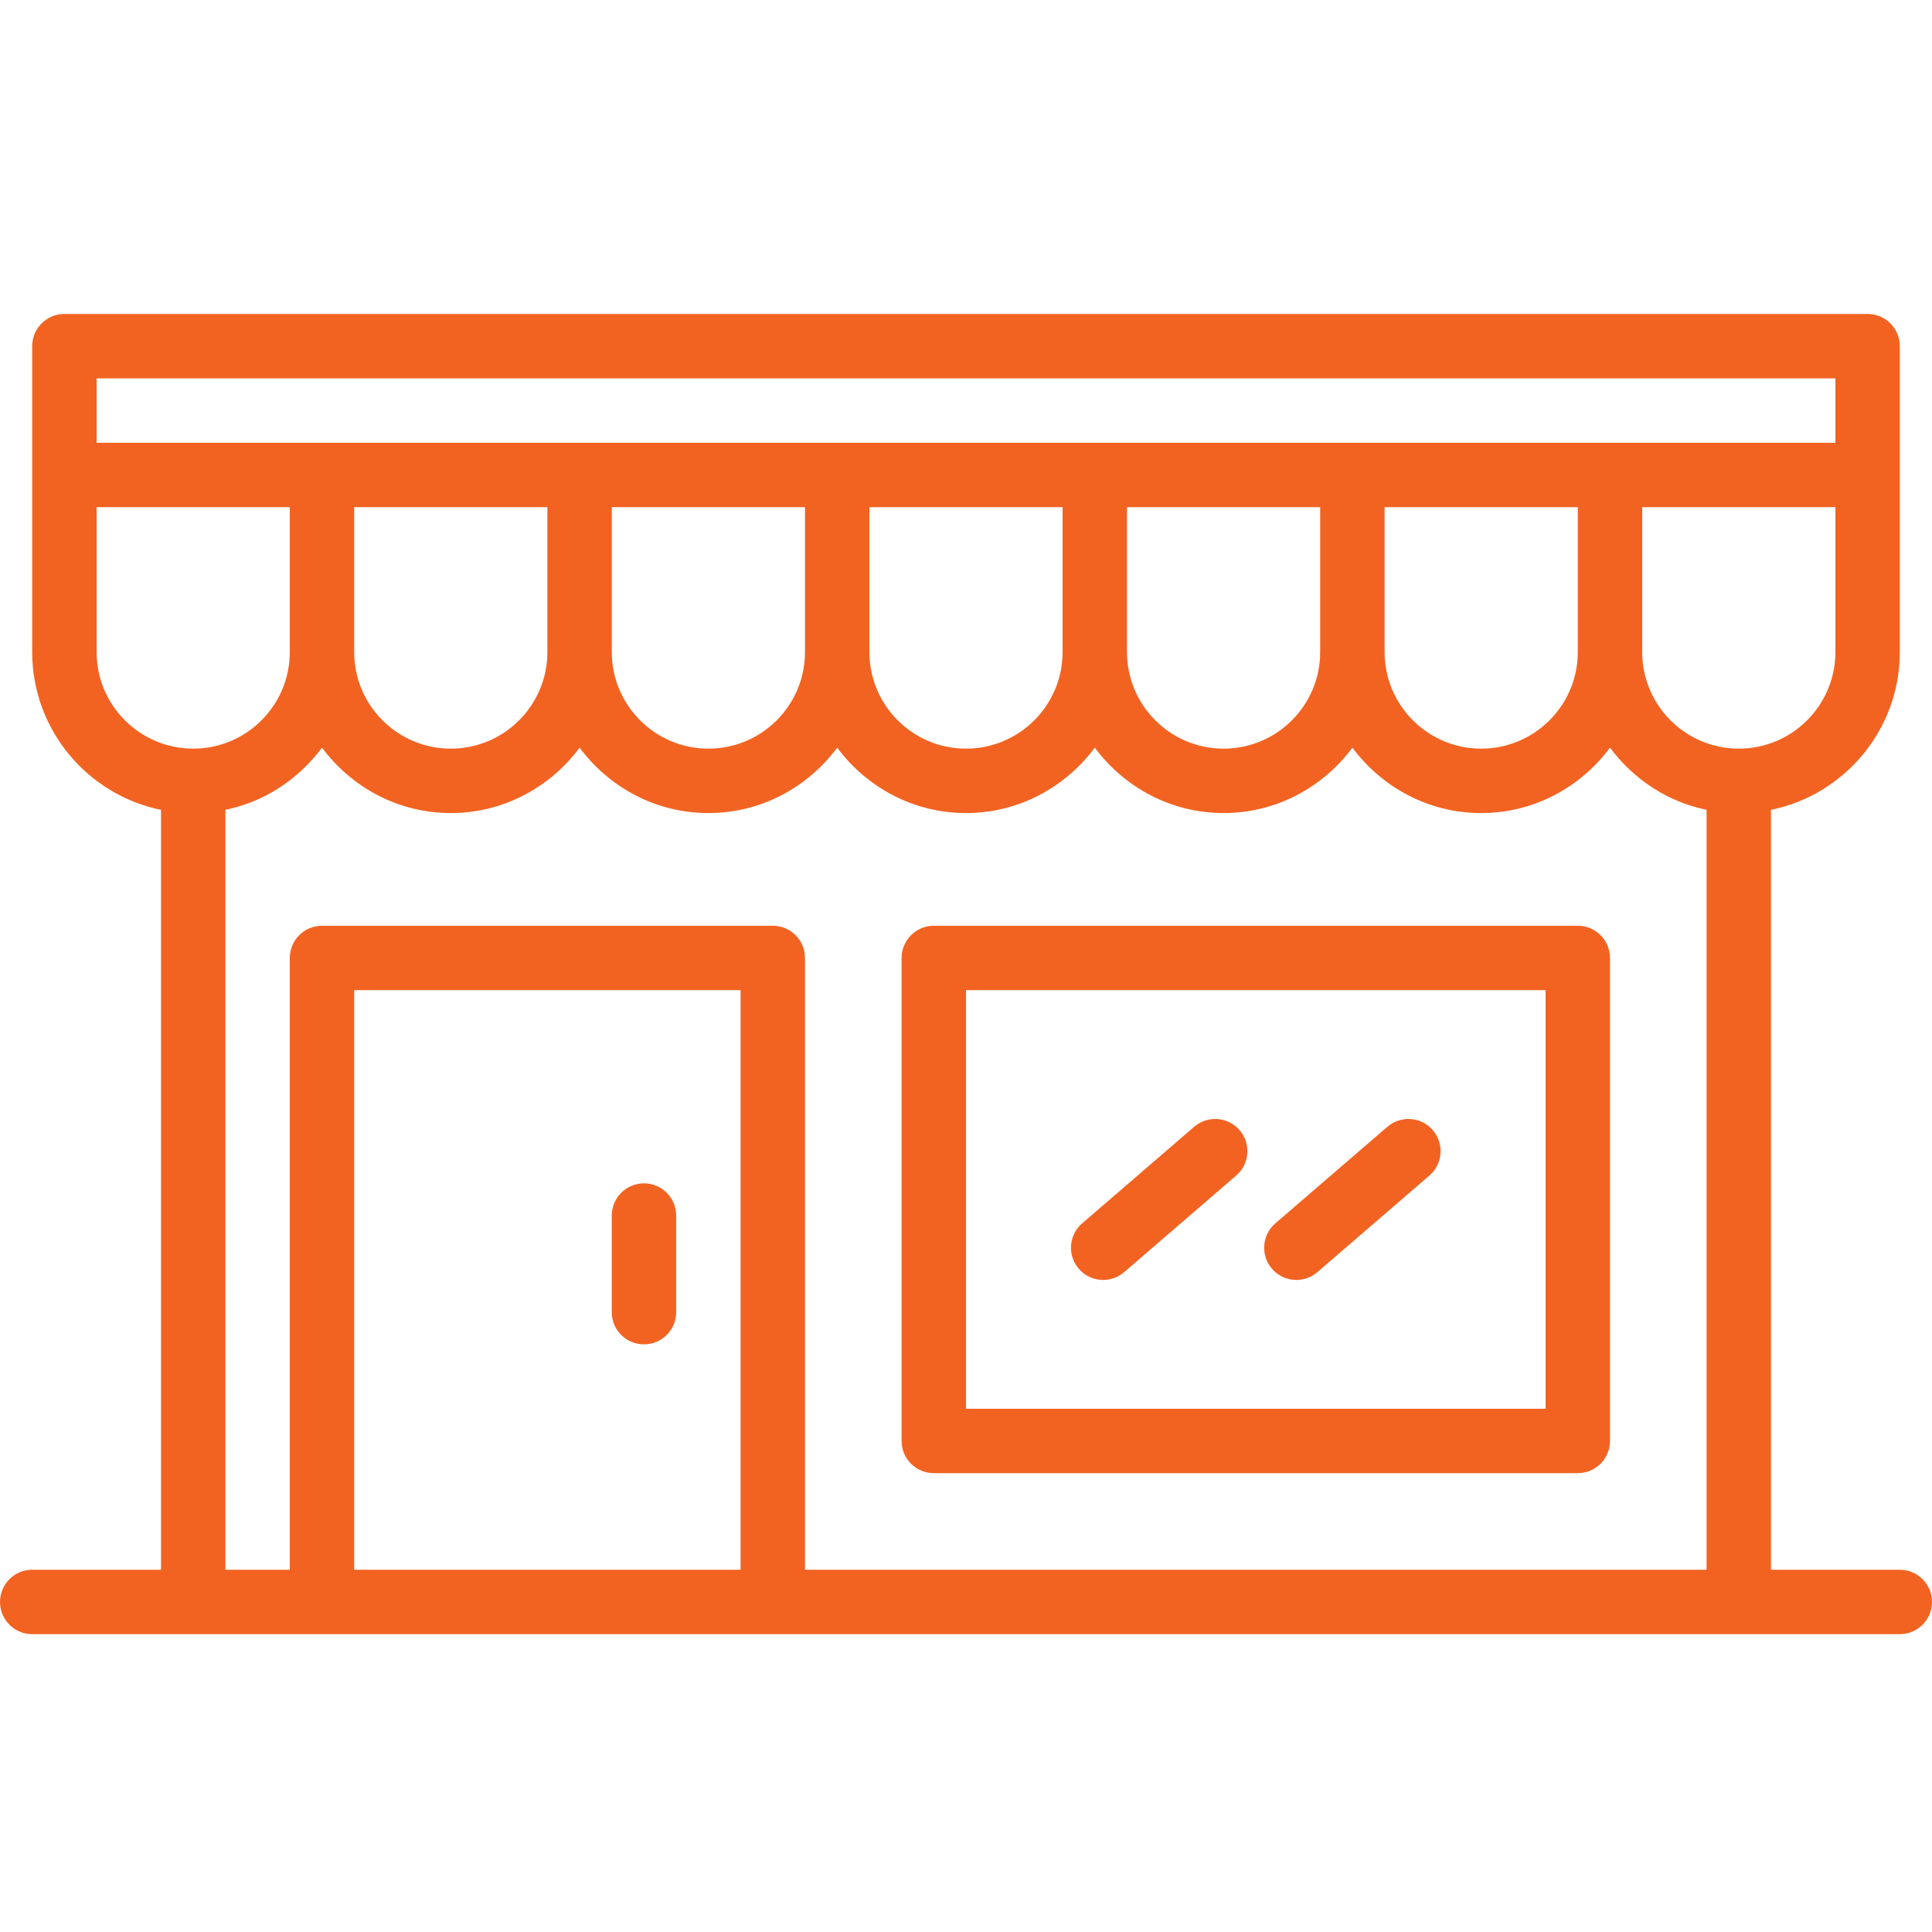 <?xml version="1.0" encoding="UTF-8"?> <svg xmlns="http://www.w3.org/2000/svg" xmlns:xlink="http://www.w3.org/1999/xlink" width="80px" height="80px" viewBox="0 0 80 80" version="1.1"><title>store</title><g id="store" stroke="none" stroke-width="1" fill="none" fill-rule="evenodd"><g id="Fill-2" transform="translate(0, 13)" fill="#F26322"><path d="M78.667,52 L73.333,52 L73.333,20.534 C76.373,19.914 78.667,17.22 78.667,14 L78.667,1.333 C78.667,0.597 78.07,-5.68434189e-14 77.333,-5.68434189e-14 L73.333,-5.68434189e-14 L6.667,-5.68434189e-14 L2.667,-5.68434189e-14 C1.93,-5.68434189e-14 1.333,0.597 1.333,1.333 L1.333,14 C1.333,17.22 3.627,19.914 6.667,20.534 L6.667,52 L1.333,52 C0.597,52 0,52.597 0,53.334 C0,54.07 0.597,54.667 1.333,54.667 L78.667,54.667 C79.403,54.667 80,54.07 80,53.334 C80,52.597 79.403,52 78.667,52 Z M76,14 C76,16.207 74.207,18 72,18 C69.793,18 68,16.207 68,14 L68,8 L76,8 L76,14 Z M8,2.667 L76,2.667 L76,5.334 L4,5.334 L4,2.667 L8,2.667 Z M57.333,8 L65.333,8 L65.333,14 C65.333,16.207 63.54,18 61.333,18 C59.126,18 57.333,16.207 57.333,14 L57.333,8 Z M46.666,8 L54.666,8 L54.666,14 C54.666,16.207 52.873,18 50.666,18 C48.46,18 46.666,16.207 46.666,14 L46.666,8 Z M36,8 L44,8 L44,14 C44,16.207 42.206,18 40,18 C37.793,18 36,16.207 36,14 L36,8 Z M25.333,8 L33.333,8 L33.333,14 C33.333,16.207 31.54,18 29.333,18 C27.126,18 25.333,16.207 25.333,14 L25.333,8 Z M14.666,8 L22.666,8 L22.666,14 C22.666,16.207 20.873,18 18.666,18 C16.46,18 14.666,16.207 14.666,14 L14.666,8 Z M4,14 L4,8 L12,8 L12,14 C12,16.207 10.206,18 8,18 C5.793,18 4,16.207 4,14 Z M14.666,52 L14.666,28 L30.666,28 L30.666,52 L14.666,52 Z M33.333,52 L33.333,26.666 C33.333,25.929 32.736,25.333 32,25.333 L13.333,25.333 C12.596,25.333 12,25.929 12,26.666 L12,52 L9.333,52 L9.333,20.533 C10.966,20.2 12.37,19.253 13.333,17.96 C14.55,19.593 16.476,20.667 18.666,20.667 C20.856,20.667 22.783,19.593 24,17.96 C25.216,19.593 27.143,20.667 29.333,20.667 C31.523,20.667 33.45,19.593 34.666,17.96 C35.883,19.593 37.81,20.667 40,20.667 C42.19,20.667 44.116,19.593 45.333,17.96 C46.55,19.593 48.476,20.667 50.666,20.667 C52.856,20.667 54.783,19.593 56,17.96 C57.216,19.593 59.143,20.667 61.333,20.667 C63.523,20.667 65.45,19.593 66.666,17.96 C67.63,19.253 69.033,20.2 70.666,20.533 L70.666,52 L33.333,52 Z M65.333,25.333 L38.666,25.333 C37.93,25.333 37.333,25.93 37.333,26.667 L37.333,46.667 C37.333,47.404 37.93,48 38.666,48 L65.333,48 C66.07,48 66.666,47.404 66.666,46.667 L66.666,26.667 C66.666,25.93 66.07,25.333 65.333,25.333 Z M64,45.334 L40,45.334 L40,28.001 L64,28.001 L64,45.334 Z M27.999,37.334 L27.999,41.334 C27.999,42.07 27.402,42.667 26.666,42.667 C25.929,42.667 25.332,42.07 25.332,41.334 L25.332,37.334 C25.332,36.597 25.929,36 26.666,36 C27.402,36 27.999,36.597 27.999,37.334 Z M52.669,39.537 C52.189,38.977 52.252,38.137 52.809,37.657 L57.449,33.657 C58.009,33.18 58.849,33.237 59.329,33.797 C59.809,34.357 59.746,35.197 59.189,35.677 L54.549,39.677 C54.296,39.894 53.986,40 53.679,40 C53.306,40 52.932,39.844 52.669,39.537 Z M44.669,39.537 C44.189,38.977 44.252,38.137 44.809,37.657 L49.449,33.657 C50.009,33.18 50.849,33.237 51.329,33.797 C51.809,34.357 51.746,35.197 51.189,35.677 L46.549,39.677 C46.296,39.894 45.986,40 45.679,40 C45.306,40 44.932,39.844 44.669,39.537 Z" id="Fill-1"></path></g></g></svg> 